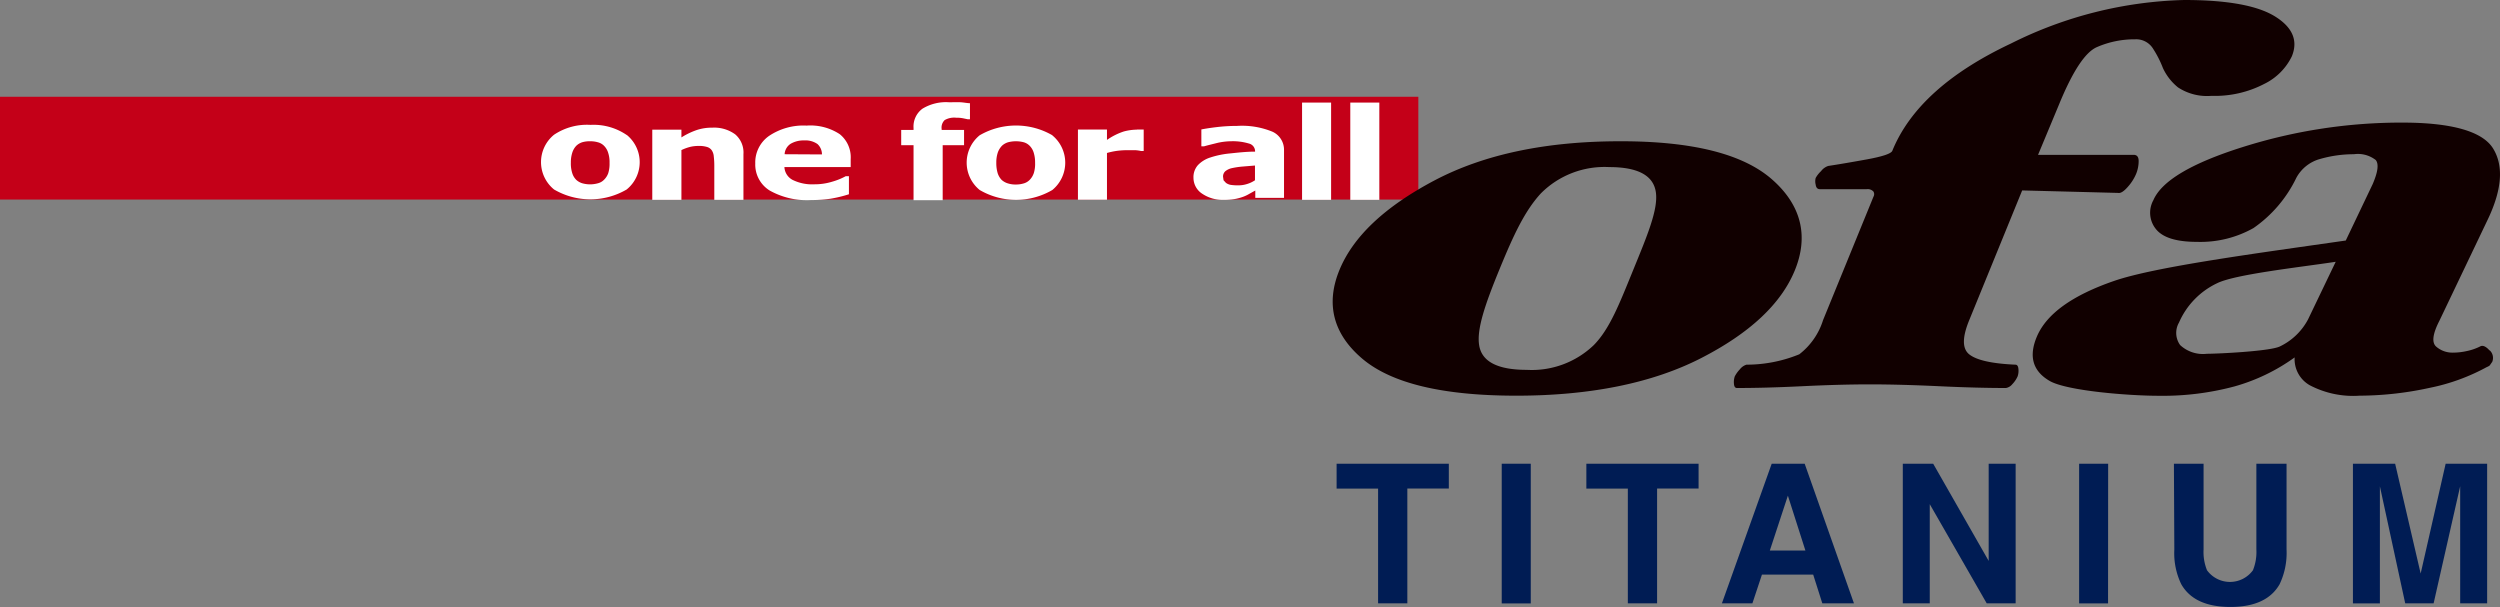 <svg id="レイヤー_1" data-name="レイヤー 1" xmlns="http://www.w3.org/2000/svg" viewBox="0 0 241.04 58.53"><rect x="0" y="0" width="241.04" height="58.53" fill="#808080" stroke="none"/><defs><style>.cls-1{fill:#c40018;}.cls-2{fill:#fff;}.cls-3{fill:#001c54;}.cls-4{fill:#100;}</style></defs><title>logo_header</title><polyline class="cls-1" points="136.75 9.33 136.75 19.24 0 19.24 0 9.33 136.75 9.33"/><path class="cls-2" d="M348.2,282.6a4.53,4.53,0,0,0-1.52.24,7,7,0,0,0-1.44.7v-.75h-2.81v6.77h2.81v-4.8a4.7,4.7,0,0,1,.85-.31,3.59,3.59,0,0,1,.78-.09,2.67,2.67,0,0,1,.84.1.85.85,0,0,1,.46.33,1.23,1.23,0,0,1,.19.59,7.52,7.52,0,0,1,.05.82v3.36h2.81v-4.41a2.3,2.3,0,0,0-.8-1.91A3.43,3.43,0,0,0,348.2,282.6Z" transform="translate(-279.54 -270.29)"/><path class="cls-2" d="M340,283.33a5.65,5.65,0,0,0-3.52-1,5.71,5.71,0,0,0-3.52.95,3.4,3.4,0,0,0,0,5.28,6.93,6.93,0,0,0,7,0,3.39,3.39,0,0,0,0-5.27ZM338.18,287a1.68,1.68,0,0,1-.41.63,1.24,1.24,0,0,1-.58.33,2.77,2.77,0,0,1-1.51,0,1.51,1.51,0,0,1-.58-.33,1.55,1.55,0,0,1-.39-.66,3.05,3.05,0,0,1-.13-1,3,3,0,0,1,.15-1,1.67,1.67,0,0,1,.4-.65,1.49,1.49,0,0,1,.6-.33,2.64,2.64,0,0,1,.72-.08,2.55,2.55,0,0,1,.74.1,1.26,1.26,0,0,1,.6.35,1.6,1.6,0,0,1,.38.64,2.9,2.9,0,0,1,.14,1A3,3,0,0,1,338.18,287Z" transform="translate(-279.54 -270.29)"/><path class="cls-2" d="M360.51,283.23a5.14,5.14,0,0,0-3.2-.83,5.93,5.93,0,0,0-3.63,1,3.12,3.12,0,0,0-1.32,2.65,2.94,2.94,0,0,0,1.39,2.61,7.33,7.33,0,0,0,4,.92,13.13,13.13,0,0,0,1.86-.13,12.35,12.35,0,0,0,1.78-.43v-1.74h-.31a6.3,6.3,0,0,1-1.31.53,5.75,5.75,0,0,1-1.71.25,4.26,4.26,0,0,1-2.11-.43,1.48,1.48,0,0,1-.78-1.23h6.39v-.76A2.86,2.86,0,0,0,360.51,283.23Zm-5.32,1.93a1.28,1.28,0,0,1,.57-1,2.44,2.44,0,0,1,1.32-.33,2,2,0,0,1,1.28.35,1.35,1.35,0,0,1,.43,1Z" transform="translate(-279.54 -270.29)"/><path class="cls-2" d="M381,283.33a7,7,0,0,0-7,0,3.4,3.4,0,0,0,0,5.28,6.93,6.93,0,0,0,7,0,3.41,3.41,0,0,0,0-5.27Zm-1.8,3.69a1.66,1.66,0,0,1-.4.63,1.29,1.29,0,0,1-.58.33,2.5,2.5,0,0,1-.72.1,2.4,2.4,0,0,1-.79-.11,1.56,1.56,0,0,1-.59-.33,1.66,1.66,0,0,1-.39-.66,3.38,3.38,0,0,1-.13-1,3,3,0,0,1,.15-1,1.81,1.81,0,0,1,.41-.65,1.49,1.49,0,0,1,.6-.33,3,3,0,0,1,1.46,0,1.31,1.31,0,0,1,.6.35,1.6,1.6,0,0,1,.38.64,3.17,3.17,0,0,1,.14,1A3,3,0,0,1,379.21,287Z" transform="translate(-279.54 -270.29)"/><path class="cls-2" d="M370.33,282.73a1,1,0,0,1,.29-.86,1.83,1.83,0,0,1,1.11-.23,3.32,3.32,0,0,1,.64.05l.48.1h.21v-1.55c-.26,0-.56-.07-.89-.09s-.71,0-1.12,0a4.36,4.36,0,0,0-2.57.62,2.13,2.13,0,0,0-.86,1.86v.19h-1.19v1.47h1.19v5.3h2.81v-5.3h2.06v-1.47h-2.16Z" transform="translate(-279.54 -270.29)"/><path class="cls-2" d="M389.14,282.79a5,5,0,0,0-1.26.18,6.18,6.18,0,0,0-1.61.81v-1h-2.8v6.77h2.8v-4.51a6.77,6.77,0,0,1,1-.21,8.21,8.21,0,0,1,1.06-.06l.66,0a3.47,3.47,0,0,1,.57.08h.25v-2.07h-.66Z" transform="translate(-279.54 -270.29)"/><path class="cls-2" d="M402.25,283a7.68,7.68,0,0,0-3.44-.57,16.65,16.65,0,0,0-2,.12c-.67.08-1.14.16-1.44.22v1.63h.26c.22-.07.6-.16,1.12-.29a6.09,6.09,0,0,1,1.47-.2,5.4,5.4,0,0,1,1.74.22.77.77,0,0,1,.59.78v0c-.82,0-1.62.09-2.38.17a8.62,8.62,0,0,0-1.92.39,2.81,2.81,0,0,0-1.21.74,1.73,1.73,0,0,0-.43,1.22,1.83,1.83,0,0,0,.83,1.53,3.53,3.53,0,0,0,2.09.6,5.9,5.9,0,0,0,1-.07,4.82,4.82,0,0,0,.85-.22,3.56,3.56,0,0,0,.63-.3l.56-.31v.71h2.77v-4.61A1.91,1.91,0,0,0,402.25,283Zm-1.71,4.67a2.81,2.81,0,0,1-.76.36,2.72,2.72,0,0,1-.84.13,4.55,4.55,0,0,1-.77-.05,1.13,1.13,0,0,1-.43-.19l-.23-.25-.05-.35a.69.69,0,0,1,.22-.52,1.53,1.53,0,0,1,.64-.3,8.12,8.12,0,0,1,1-.15l1.22-.1Z" transform="translate(-279.54 -270.29)"/><rect class="cls-2" x="125.54" y="9.89" width="2.8" height="9.38"/><rect class="cls-2" x="130.19" y="9.89" width="2.8" height="9.38"/><path class="cls-3" d="M419.23,315v2.39h-4v11.07h-2.82V317.4h-4V315Z" transform="translate(-279.54 -270.29)"/><path class="cls-3" d="M427.13,328.47h-2.8V315h2.8Z" transform="translate(-279.54 -270.29)"/><path class="cls-3" d="M443.31,315v2.39h-4v11.07h-2.82V317.4h-4V315Z" transform="translate(-279.54 -270.29)"/><path class="cls-3" d="M450.36,315h3.18l4.75,13.46h-3.05l-.88-2.77h-4.94l-.92,2.77h-2.94Zm-.18,8.37h3.43l-1.69-5.29Z" transform="translate(-279.54 -270.29)"/><path class="cls-3" d="M463,315h2.93l5.35,9.37V315h2.6v13.46h-2.79l-5.49-9.56v9.56H463Z" transform="translate(-279.54 -270.29)"/><path class="cls-3" d="M482.79,328.47H480V315h2.8Z" transform="translate(-279.54 -270.29)"/><path class="cls-3" d="M489.14,315H492v8.27a4.67,4.67,0,0,0,.33,2,2.74,2.74,0,0,0,4.43,0,4.67,4.67,0,0,0,.33-2V315H500v8.28a7,7,0,0,1-.67,3.34q-1.25,2.19-4.74,2.19t-4.74-2.19a6.86,6.86,0,0,1-.67-3.34Z" transform="translate(-279.54 -270.29)"/><path class="cls-3" d="M515.34,315h4v13.46h-2.6v-9.1c0-.26,0-.63,0-1.1s0-.83,0-1.09l-2.56,11.29h-2.74L509,317.18c0,.26,0,.62,0,1.09s0,.84,0,1.1v9.1h-2.6V315h4.07l2.46,10.59Z" transform="translate(-279.54 -270.29)"/><path class="cls-4" d="M502.07,301.09a6,6,0,0,1-2.75,2.62c-1.06.46-6,.69-7,.69a3.23,3.23,0,0,1-2.58-.84,2,2,0,0,1-.11-2.17,7.51,7.51,0,0,1,3.67-3.79c1.74-.87,8.13-1.56,11.44-2.07Zm17.51,3q-.5-.57-.87-.42a5.15,5.15,0,0,1-1.3.46,6.16,6.16,0,0,1-1.41.16,2.38,2.38,0,0,1-1.56-.57c-.46-.39-.36-1.22.3-2.51l4.6-9.63q2.13-4.38.6-6.93c-1-1.69-4-2.54-8.77-2.54a50.82,50.82,0,0,0-15.37,2.35q-7.44,2.34-8.64,5.13a2.5,2.5,0,0,0,.29,2.84c.68.8,2,1.18,3.92,1.18a10.42,10.42,0,0,0,5.44-1.33,12.43,12.43,0,0,0,4.12-4.82,3.71,3.71,0,0,1,2.33-1.85,11.72,11.72,0,0,1,3.23-.45,2.8,2.8,0,0,1,2.11.56c.31.38.21,1.14-.29,2.31l-2.6,5.45c-8.54,1.23-18.36,2.52-22.35,3.9s-6.46,3.14-7.41,5.31q-1.26,2.91,1.23,4.34c1.66.94,7.54,1.42,10.52,1.42a26.73,26.73,0,0,0,7.27-.9,18.39,18.39,0,0,0,5.81-2.8,2.89,2.89,0,0,0,1.47,2.69,9,9,0,0,0,4.79,1,32.09,32.09,0,0,0,6.78-.76,19.43,19.43,0,0,0,5.49-2c.18-.07.3-.15.33-.23l.19-.27A1,1,0,0,0,519.58,304.06Z" transform="translate(-279.54 -270.29)"/><path class="cls-4" d="M433.2,303.57a8.63,8.63,0,0,1-6.45,2.38q-4.19,0-4.59-2.34c-.27-1.56.58-4,1.94-7.32s2.44-5.65,4-7.35a8.66,8.66,0,0,1,6.6-2.54q4.2,0,4.5,2.49c.2,1.65-.84,4.12-2.18,7.4S434.75,302,433.2,303.57Zm17.25-15.93q-4.18-3.74-14.69-3.73-10.75,0-17.92,3.78c-4.78,2.53-7.83,5.4-9.16,8.64s-.62,6.14,2.19,8.53,7.76,3.58,14.87,3.58,13.11-1.21,17.81-3.62,7.73-5.24,9.05-8.49S453.24,290.12,450.45,287.64Z" transform="translate(-279.54 -270.29)"/><path class="cls-4" d="M500.51,275.72a5.75,5.75,0,0,1-2.66,2.66,10.28,10.28,0,0,1-5.09,1.15,5.09,5.09,0,0,1-3.22-.81,5.19,5.19,0,0,1-1.46-1.87,10.08,10.08,0,0,0-.94-1.85,1.91,1.91,0,0,0-1.73-.92,9.08,9.08,0,0,0-3.69.75c-1.14.49-2.36,2.36-3.68,5.59l-2,4.8h9.22c.33,0,.49.21.48.64a3.27,3.27,0,0,1-.25,1.21,4.52,4.52,0,0,1-.78,1.22c-.39.45-.7.65-.95.6l-9.25-.24-5.11,12.52c-.67,1.64-.68,2.73,0,3.28s2.14.9,4.46,1c.17,0,.27.15.29.43a1.65,1.65,0,0,1-.08.7,2.63,2.63,0,0,1-.51.75,1,1,0,0,1-.62.37c-1.71,0-3.84-.05-6.38-.17s-4.79-.18-6.73-.18-4.13.06-6.58.18-4.53.17-6.24.17c-.17,0-.27-.13-.29-.41a1.7,1.7,0,0,1,.08-.71,3,3,0,0,1,.49-.68,1.29,1.29,0,0,1,.64-.45,13.41,13.41,0,0,0,5.09-1,6.66,6.66,0,0,0,2.29-3.29l4.86-11.9a.49.49,0,0,0,0-.5.75.75,0,0,0-.65-.23H455c-.22,0-.36-.14-.4-.44a1.28,1.28,0,0,1,0-.64,2.66,2.66,0,0,1,.52-.66,1.42,1.42,0,0,1,.69-.5c.93-.14,2.17-.35,3.71-.63s2.36-.56,2.47-.83q2.5-6.13,11.43-10.34a39.4,39.4,0,0,1,16.71-4.2c4.14,0,7.05.53,8.75,1.58S501.13,274.21,500.51,275.72Z" transform="translate(-279.54 -270.29)"/></svg>